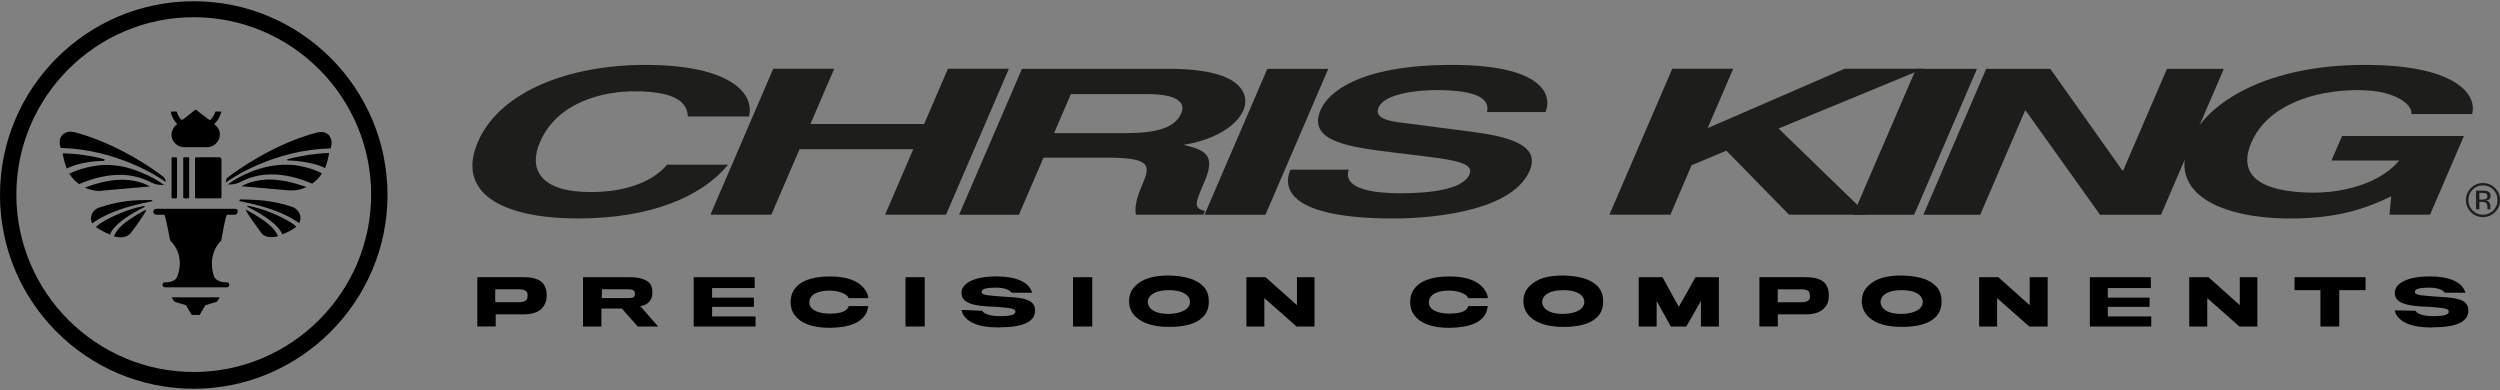 <svg viewBox="0 0 500 78" xmlns="http://www.w3.org/2000/svg" id="logo">
  <rect x="0" y="0" width="500" height="78" fill="#808080" stroke="none"/>
  <defs>
    <style>
      .cls-1, .cls-2, .cls-3 {
        stroke-width: 0px;
      }

      .cls-2 {
        fill: #1d1d1b;
      }

      .cls-3 {
        fill: #fff;
      }
    </style>
  </defs>
  <g>
    <path d="m38.75,77.75C17.36,77.75,0,60.39,0,39S17.36.25,38.75.25s38.75,17.36,38.75,38.75c0,21.3-17.45,38.75-38.75,38.75m0-74.31C19.21,3.44,3.27,19.37,3.27,38.92s15.94,35.48,35.48,35.48,35.48-15.94,35.48-35.48S58.29,3.44,38.75,3.44m5.12,28.01c.25,0,.42.17.42.42v7.63c0,.08-.08.17-.17.17h-4.95c-.08,0-.17-.08-.17-.17v-7.8c0-.08.08-.25.17-.25h4.7Zm-7.05,0c-.08,0-.17.08-.17.17v7.88c0,.08.08.17.17.17h.84c.08,0,.17-.08.17-.17v-7.88c0-.08-.08-.17-.17-.17h-.84Zm-2.26,0c-.17,0-.25.08-.25.25v7.8c0,.08.08.17.17.17h.75c.08,0,.17-.08.17-.17v-7.8c0-.17-.08-.25-.25-.25h-.59Zm-5.54,10.57c-4.45,2.43-5.62,3.77-6.21,5.2v.08h.08c.42.08.92.17,1.26.17.75,0,1.34-.25,1.85-.67h0c.59-.75,3.27-4.36,3.19-4.78v-.08l-.17.08Zm1.26-2.01h-.25c-2.94,0-5.96.08-10.23,1.51-.67.25-1.17.67-1.43,1.34-.25.59-.25,1.26.08,1.76v.08l.08-.08c1.76-1.26,4.86-3.02,11.83-4.36.08,0,.17-.08.08-.17,0-.08-.08-.08-.17-.08m-1.43,1.43c.08,0,.08-.08.08-.17s-.08-.08-.08-.08h0c-4.53.84-8.89,3.35-9.56,4.11l-.08.08.08.08c.59.42,1.43.92,2.68,1.43h.08v-.08c.59-1.59,3.19-3.61,6.79-5.37m1.43-4.95c.67.34,1.34.5,2.1.5h.5l-.17-.08c-.08-.08-.17-.17-.25-.17-.84-.59-1.93-1.34-4.45-2.35-2.18-.92-5.54-1.85-9.23-1.17-2.01.34-3.52.84-4.86,1.51h-.08l.08.08c.5.75,1.17,1.51,1.93,2.01h0c2.94-1.26,5.62-1.85,8.22-1.85,2.18,0,4.19.5,6.21,1.51m2.77-.17l.08.08v-.17h0c0-.34-.17-.59-.42-.84-1.93-1.51-9.06-6.63-17.87-8.97-.17,0-.59-.08-.84-.08-.59,0-1.26.34-1.59.75-.42.5-.5,1.09-.42,1.76l.17.75h.08c11.16.34,19.21,5.62,20.8,6.71h0m-12.08-4.28c0-.08,0-.17-.08-.17-2.35-.67-5.79-1.17-8.22-1.17h-.08v.08s.17,1.34.75,2.85v.08h.08c1.59-.84,4.53-1.51,7.38-1.51.08-.08.17-.08.17-.17m-.5,6.12l9.56-.84-.17-.08c-1.34-.75-3.35-1.26-5.45-1.26-2.68,0-5.45.84-7.21,1.51l-.17.08.17.08c.92.34,1.85.59,2.77.59.17-.08.34-.08.5-.08m28.85,3.86l-.08-.08v.08c-.08.42,2.68,4.03,3.19,4.78.42.42,1.09.67,1.85.67.42,0,.84-.08,1.26-.17h.08v-.08c-.67-1.43-1.85-2.77-6.29-5.2m9.23-.59c-4.28-1.43-7.3-1.43-10.23-1.51h-.25c-.08,0-.17.08-.17.17s.08.17.08.17c6.88,1.34,10.06,3.1,11.83,4.36l.08.08v-.08c.25-.5.34-1.17.08-1.76-.25-.67-.75-1.17-1.43-1.43m-8.97-.25q-.08,0-.08.08t.08.17c3.61,1.76,6.21,3.77,6.88,5.37v.08h.08c.92-.34,1.85-.84,2.68-1.43l.08-.08-.08-.08c-.67-.75-5.03-3.27-9.65-4.11m7.97-9.31c-.08,0-.08.08-.08.17s.08.08.17.08c2.85.08,5.79.67,7.38,1.51h.08v-.08c.59-1.51.75-2.85.75-2.85v-.08h-.08c-2.43.08-5.87.59-8.22,1.26m8.39-4.7c-.42-.5-1.01-.75-1.59-.75-.25,0-.67.08-.84.08-8.81,2.35-15.85,7.46-17.87,8.97-.25.17-.42.5-.42.84v.17l.08-.08h.08c1.51-1.09,9.65-6.37,20.72-6.71h.08l.17-.75c.08-.67-.08-1.26-.42-1.76m-6.29,5.96c-3.77-.59-7.13.34-9.23,1.17-2.52,1.01-3.61,1.76-4.45,2.35-.08.08-.17.17-.25.17l-.17.08h.5c.75,0,1.43-.17,2.1-.5,1.93-1.01,4.03-1.51,6.12-1.51,2.6,0,5.28.59,8.22,1.85h0c.75-.5,1.43-1.26,1.93-2.01v-.08h-.08c-1.17-.67-2.77-1.17-4.7-1.51m-5.7,2.77c-2.01,0-4.03.5-5.45,1.26l-.17.08,9.56.84h.5c.92,0,1.93-.17,2.77-.59l.17-.08-.17-.08c-1.76-.59-4.45-1.43-7.21-1.43m-18.45-11.07h0c-.84.59-1.26,1.59-1.09,2.6.25,1.17,1.34,2.01,2.52,2.01h4.53c1.09,0,2.01-.67,2.43-1.68.42-1.17-.08-2.35-1.01-2.94.67-.59,1.17-1.43,1.43-2.35,0-.08,0-.17-.08-.17h-1.01q-.08,0-.08.08c-.25.59-.5,1.09-.92,1.51-.08.08-.25.17-.42,0l-2.52-1.93h-.17l-2.43,1.93c-.17.08-.34.08-.42,0-.34-.42-.67-.92-.84-1.51,0-.08-.08-.08-.08-.08h-1.01c-.08,0-.17.08-.08.17.17.92.67,1.76,1.26,2.35m-.42,35.56l2.18.67,1.09,1.85c0,.08.08.08.17.08h1.34c.08,0,.17,0,.17-.08l1.09-1.85,2.18-.67c.08,0,.08-.08.17-.08l.5-.75q0-.08-.08-.08h-9.39c-.08,0-.08.08-.08.08l.5.75s.08.08.17.08m11.99-18.62h-15.77c-.34,0-.59.25-.59.59h0c0,.34.25.59.59.59h1.59c.25,0,1.17,5.12,1.17,5.12,2.94,2.94,1.76,6.37,1.43,7.3-.25.75-1.43,1.09-2.01,1.09h-.42c-.25,0-.5.17-.5.42-.08.34.17.59.5.59h12.33c.25,0,.5-.17.5-.42.08-.34-.17-.59-.5-.59h-.5c-.5,0-1.68-.34-2.01-1.09-.34-.92-1.34-4.45,1.43-7.3,0,0,.84-5.12,1.17-5.12h1.51c.34,0,.59-.25.59-.59.08-.34-.17-.59-.5-.59" class="cls-1"></path>
    <path d="m496.52,38.12c.46,0,.8.05,1.02.13.39.16.58.48.58.95,0,.33-.12.58-.37.74-.13.08-.31.14-.54.18.29.05.51.17.65.37.13.2.2.39.2.58v.27c0,.08,0,.18,0,.27,0,.1.02.17.03.2l.02.05h-.62s0-.02,0-.04c0-.01,0-.02,0-.04v-.12s-.01-.3-.01-.3c0-.43-.12-.72-.36-.86-.14-.08-.38-.12-.73-.12h-.52v1.48h-.66v-3.74h1.31Zm.71.59c-.17-.09-.43-.14-.8-.14h-.56v1.35h.59c.28,0,.49-.03.63-.08.26-.1.39-.3.39-.58,0-.27-.09-.46-.25-.55m1.77,3.71c-.66.67-1.47,1-2.41,1s-1.74-.33-2.41-1c-.66-.66-.99-1.47-.99-2.41s.33-1.74,1-2.41c.66-.66,1.46-.99,2.4-.99s1.75.33,2.41.99c.67.66,1,1.46,1,2.41s-.33,1.75-1,2.41m-4.48-4.49c-.57.57-.85,1.26-.85,2.07s.28,1.51.85,2.09c.57.57,1.26.86,2.07.86s1.51-.29,2.07-.86c.57-.58.85-1.27.85-2.09s-.28-1.5-.85-2.07c-.57-.57-1.26-.86-2.07-.86s-1.49.29-2.07.86" class="cls-2"></path>
    <path d="m210.82,26.62l3.36-7.8h15.2c7.15,0,7.55,2.28,6.88,3.82-1.24,2.89-4.8,3.98-11.14,3.98h-14.3Zm-18.98,16.33h11.94l4.92-11.42h12.59c9.02,0,8.84,1.54,7.12,5.52-1.29,3.01-1.45,4.51-1.24,5.89h13.49l.33-.77c-2.39-.49-1.94-1.54-.1-5.81,2.34-5.44.13-6.34-4.21-7.39,6.19-.98,10.63-3.74,12.01-6.95,1.09-2.52.71-8.25-14.81-8.25h-29.49l-12.57,29.17Z" class="cls-2"></path>
    <polygon points="265.65 13.78 253.46 13.78 240.9 42.95 253.09 42.95 265.65 13.78" class="cls-2"></polygon>
    <path d="m258.08,33.95c-1.56,3.61-.55,9.75,20.74,9.75,5.12,0,23.33-.77,27.11-9.55,2.25-5.24-4.36-6.87-11.9-7.84l-13.47-1.75c-2.32-.28-5.84-.77-4.86-3.04,1.14-2.64,7.03-3.5,11.66-3.5,10.64,0,10.29,3.09,10.05,4.39h11.7c1.46-3.58-.82-9.43-18.69-9.43-18.93,0-24.89,5.73-26.29,8.98-2.77,6.42,5.88,7.47,14.83,8.57l5.94.73c5.86.73,9.99,1.34,9,3.61-1.33,3.09-8.04,3.78-13.81,3.78-10.64,0-10.94-3.08-10.32-4.71h-11.7Z" class="cls-2"></path>
    <polygon points="338.32 33.05 345.27 30.13 357.8 42.93 373.48 42.93 355.71 25.7 384.67 13.75 368.9 13.75 341.53 25.62 346.64 13.75 334.45 13.75 321.89 42.93 334.08 42.93 338.32 33.05" class="cls-2"></polygon>
    <polygon points="395.39 13.78 383.2 13.78 370.63 42.95 382.83 42.95 395.39 13.78" class="cls-2"></polygon>
    <polygon points="424.64 34.09 424.47 34.09 410.07 13.78 397.23 13.78 384.67 42.95 396.04 42.95 405 22.15 405.16 22.15 420.01 42.95 432.2 42.95 444.76 13.78 433.39 13.78 424.64 34.09" class="cls-2"></polygon>
    <path d="m466.27,32.11h13.57c-5.06,5.89-14.22,6.42-16.9,6.42-8.29,0-16.09-2.07-12.66-10.03,3.22-7.47,12.56-10.48,21.26-10.48s11.18,3.65,10.69,4.79h12.19c1.09-4.02-3.48-9.83-21.36-9.83-19.64-.04-31.74,7.47-35.17,15.44-4.41,10.24,6.18,15.28,20.24,15.28,10.65,0,16.25-2.64,20.11-4.43l-.35,3.66h8.12l6.77-15.73h-24.37l-2.12,4.91Z" class="cls-2"></path>
    <path d="m149.78,23.3c1.2-4.31-3.27-10.32-20.75-10.32-15.03,0-29.05,5.2-33.45,15.4-4.34,10.07,4.54,15.31,20.05,15.31,14.62,0,24.82-4.43,29.99-10.76h-12.19c-3.01,3.57-8.54,5.48-15.28,5.48-10.32,0-12.43-4.71-10.17-9.96,3.55-8.25,13.01-10.19,18.86-10.19,10.07,0,10.52,3.29,10.75,5.03h12.19Z" class="cls-2"></path>
    <polygon points="182.66 29.84 177.02 42.93 189.21 42.93 201.78 13.75 189.59 13.75 184.83 24.8 162.08 24.8 166.84 13.75 154.65 13.75 142.09 42.93 154.27 42.93 159.91 29.84 182.66 29.84" class="cls-2"></polygon>
    <path d="m108.16,56.27c-.75-.58-2.01-.84-3.51-.84h-9.19v9.86h3.68v-2.42h5.6c1.67,0,3.01-.42,3.76-1.34.5-.58.84-1.34.84-2.42,0-1.34-.42-2.26-1.17-2.84Zm-2.67,2.92c0,.33,0,.58-.17.75-.25.33-.75.5-1.59.5h-4.68v-2.59h4.68c.84,0,1.34.17,1.59.5.17.17.25.5.17.84Z" class="cls-1"></path>
    <path d="m128.05,61.2c.92-.08,1.5-.5,1.92-1,.33-.42.58-1.17.5-1.84,0-.84-.25-1.5-.75-1.92-.67-.58-1.92-1-3.68-1h-9.44v9.86h3.68v-3.59h4.09l3.17,3.59h4.09l-3.59-4.09Zm-1.5-1.67c-.33.08-.58.08-.92.08h-5.26v-1.75h5.26c.67,0,1,.08,1.25.42.25.42.08,1.09-.33,1.25Z" class="cls-1"></path>
    <polygon points="151.11 65.3 151.11 63.29 142.42 63.29 142.42 61.37 150.78 61.37 150.78 59.53 142.42 59.53 142.42 57.61 150.94 57.61 150.94 55.44 138.74 55.44 138.74 65.3 151.11 65.3" class="cls-1"></polygon>
    <polygon points="430.25 65.3 430.25 63.29 421.56 63.29 421.56 61.37 429.92 61.37 429.92 59.53 421.56 59.53 421.56 57.61 430.17 57.61 430.17 55.44 417.97 55.44 417.97 65.3 430.25 65.3" class="cls-1"></polygon>
    <path d="m173.33,62.46c.17-.33.25-1,.33-1.25h-3.93c0,.08-.08.25-.17.42-.58.84-1.92,1.09-3.68,1.09-1.59,0-3.17-.42-3.76-1.34-.17-.25-.25-.58-.25-.92s.08-.67.25-.92c.5-.92,1.92-1.42,3.76-1.42s3.09.58,3.59,1.09c.17.17.25.33.25.42h3.93c0-.25-.08-.75-.33-1.17-.75-1.5-2.67-3.17-7.35-3.17-3.76,0-6.02,1-7.1,2.59-.5.67-.75,1.59-.75,2.51,0,1,.25,1.92.84,2.67,1.09,1.5,3.34,2.51,7.02,2.51,4.18-.08,6.43-1.17,7.35-3.09" class="cls-1"></path>
    <rect height="9.86" width="3.84" y="55.44" x="181.1" class="cls-1"></rect>
    <path d="m199.74,65.47c4.85,0,7.27-1.09,7.27-3.34,0-1.67-1.17-2.42-4.34-2.67-.42,0-2.34-.17-3.51-.25-2.51-.17-2.84-.42-2.84-.84,0-.5.67-.84,2.92-.84,1.59,0,2.51.42,2.92.84l.17.17h4.09c-.08-.33-.17-.5-.42-.92-.75-1.17-2.67-2.34-6.68-2.34-4.6,0-7.02,1.42-7.02,3.26,0,1.5,1.09,2.51,5.35,2.76.67,0,1.92.08,2.92.17,2.09.17,2.51.42,2.51.84,0,.5-.5.92-3.09.92-1.84,0-2.92-.42-3.26-.75-.17-.17-.25-.17-.25-.33l-4.18-.17c.08.33.17.67.33.92.84,1.42,2.76,2.59,7.1,2.59" class="cls-1"></path>
    <rect height="9.86" width="3.84" y="55.44" x="214.61" class="cls-1"></rect>
    <path d="m240.51,57.11c-1.42-1.34-3.68-1.92-6.68-2.01-3.09,0-5.26.58-6.77,2.09-.84.84-1.25,1.84-1.25,3.01,0,1.34.5,2.34,1.34,3.17,1.42,1.34,3.68,2.01,6.68,2.01s5.35-.58,6.68-1.92c.84-.75,1.25-1.84,1.25-3.17,0-1.25-.33-2.34-1.25-3.17Zm-6.77,5.68c-2.92,0-4.18-1.17-4.18-2.42,0-1.09,1.17-2.34,4.18-2.34,3.17,0,4.26,1.25,4.26,2.34,0,1.25-1.34,2.34-4.26,2.42Z" class="cls-1"></path>
    <polygon points="262.9 65.3 262.9 55.44 259.39 55.44 259.39 61.04 253.12 55.44 249.28 55.44 249.28 65.3 252.87 65.3 252.87 59.62 259.31 65.3 262.9 65.3" class="cls-1"></polygon>
    <path d="m297.24,62.46c.17-.33.25-1,.33-1.25h-3.93c0,.08-.08.25-.17.42-.58.84-1.92,1.09-3.68,1.09-1.59,0-3.17-.42-3.76-1.34-.17-.25-.25-.58-.25-.92s.08-.67.25-.92c.5-.92,1.92-1.42,3.76-1.42s3.09.58,3.59,1.09c.17.17.25.33.25.42h3.93c0-.25-.08-.75-.33-1.17-.75-1.5-2.67-3.17-7.35-3.17-3.76,0-6.02,1-7.1,2.59-.5.67-.75,1.59-.75,2.51,0,1,.25,1.92.84,2.67,1.09,1.5,3.34,2.51,7.02,2.51,4.26-.08,6.52-1.17,7.35-3.09" class="cls-1"></path>
    <path d="m319.38,57.11c-1.42-1.34-3.59-1.92-6.68-2.01-3.09,0-5.26.58-6.77,2.09-.84.84-1.25,1.84-1.25,3.01,0,1.34.5,2.34,1.34,3.17,1.42,1.34,3.68,2.01,6.68,2.01s5.35-.58,6.68-1.92c.84-.75,1.25-1.84,1.25-3.17,0-1.25-.33-2.34-1.25-3.17Zm-6.77,5.68c-2.92,0-4.18-1.17-4.18-2.42,0-1.09,1.17-2.34,4.18-2.34,3.18,0,4.26,1.25,4.26,2.34,0,1.25-1.25,2.34-4.26,2.42Z" class="cls-1"></path>
    <polygon points="343.78 65.3 343.78 55.44 339.1 55.44 335.76 61.37 332.5 55.44 327.74 55.44 327.74 65.3 331.33 65.3 331.33 60.2 334.17 65.3 337.26 65.3 340.18 60.2 340.18 65.3 343.78 65.3" class="cls-1"></polygon>
    <path d="m364.58,56.27c-.75-.58-2.01-.84-3.51-.84h-9.19v9.86h3.68v-2.42h5.6c1.67,0,3.01-.42,3.76-1.34.58-.58.84-1.34.84-2.42,0-1.34-.42-2.26-1.17-2.84Zm-2.76,3.68c-.25.33-.75.5-1.59.5h-4.68v-2.59h4.68c.84,0,1.34.17,1.59.5.08.17.17.5.17.84s0,.58-.17.75Z" class="cls-1"></path>
    <path d="m387.06,57.11c-1.34-1.34-3.59-1.92-6.68-2.01-3.09,0-5.26.58-6.77,2.09-.84.84-1.25,1.84-1.25,3.01,0,1.34.5,2.34,1.34,3.17,1.34,1.34,3.68,2.01,6.68,2.01s5.35-.58,6.68-1.92c.84-.75,1.25-1.84,1.25-3.17,0-1.25-.33-2.34-1.25-3.17Zm-6.77,5.68c-2.92,0-4.18-1.17-4.18-2.42,0-1.09,1.17-2.34,4.18-2.34,3.17,0,4.26,1.25,4.26,2.34,0,1.25-1.25,2.34-4.26,2.42Z" class="cls-1"></path>
    <polygon points="409.53 65.3 409.53 55.44 405.94 55.44 405.94 61.04 399.67 55.44 395.83 55.44 395.83 65.3 399.42 65.3 399.42 59.62 405.85 65.3 409.53 65.3" class="cls-1"></polygon>
    <polygon points="451.47 65.3 451.47 55.44 447.96 55.44 447.96 61.04 441.7 55.44 437.85 55.44 437.85 65.3 441.45 65.3 441.45 59.62 447.88 65.3 451.47 65.3" class="cls-1"></polygon>
    <polygon points="473.11 58.03 473.11 55.44 458.91 55.44 458.91 58.03 464.09 58.03 464.09 65.3 467.85 65.3 467.85 58.03 473.11 58.03" class="cls-1"></polygon>
    <path d="m486.4,65.47c4.85,0,7.27-1.09,7.27-3.34,0-1.67-1.17-2.42-4.34-2.67-.42,0-2.34-.17-3.51-.25-2.51-.17-2.84-.42-2.84-.84,0-.5.67-.84,2.92-.84,1.59,0,2.51.42,2.92.84q.08.08.17.17h4.09c-.08-.33-.17-.5-.42-.92-.75-1.17-2.67-2.34-6.68-2.34-4.6,0-7.02,1.42-7.02,3.26,0,1.5,1.09,2.51,5.35,2.76.67,0,1.92.08,2.92.17,2.09.17,2.51.42,2.51.84,0,.5-.5.92-3.09.92-1.84,0-2.92-.42-3.26-.75-.17-.17-.25-.17-.25-.33l-4.18-.08c.08.33.17.67.33.92.84,1.34,2.76,2.51,7.1,2.51" class="cls-1"></path>
  </g>
  <path d="m538.75,77.75c-21.39,0-38.75-17.36-38.75-38.75S517.36.25,538.75.25s38.75,17.36,38.75,38.75c0,21.3-17.45,38.75-38.75,38.75m0-74.31c-19.54,0-35.48,15.94-35.48,35.48s15.94,35.48,35.48,35.48,35.48-15.94,35.48-35.48-15.94-35.48-35.48-35.48m5.12,28.01c.25,0,.42.17.42.42v7.63c0,.08-.08.17-.17.17h-4.95c-.08,0-.17-.08-.17-.17v-7.8c0-.08.08-.25.17-.25h4.7Zm-7.05,0c-.08,0-.17.08-.17.17v7.88c0,.08.08.17.17.17h.84c.08,0,.17-.08.17-.17v-7.88c0-.08-.08-.17-.17-.17h-.84Zm-2.26,0c-.17,0-.25.08-.25.25v7.8c0,.08.08.17.17.17h.75c.08,0,.17-.08.17-.17v-7.8c0-.17-.08-.25-.25-.25h-.59Zm-5.54,10.57c-4.45,2.43-5.62,3.77-6.21,5.2v.08h.08c.42.08.92.17,1.26.17.75,0,1.34-.25,1.85-.67h0c.59-.75,3.27-4.36,3.19-4.78v-.08l-.17.08Zm1.26-2.01h-.25c-2.94,0-5.96.08-10.23,1.51-.67.25-1.17.67-1.43,1.34-.25.59-.25,1.26.08,1.76v.08l.08-.08c1.76-1.26,4.86-3.02,11.83-4.36.08,0,.17-.08.08-.17,0-.08-.08-.08-.17-.08m-1.43,1.43c.08,0,.08-.08.08-.17s-.08-.08-.08-.08h0c-4.53.84-8.89,3.35-9.56,4.11l-.08.08.08.08c.59.42,1.43.92,2.68,1.43h.08v-.08c.59-1.59,3.19-3.61,6.79-5.37m1.43-4.95c.67.34,1.34.5,2.1.5h.5l-.17-.08c-.08-.08-.17-.17-.25-.17-.84-.59-1.93-1.34-4.45-2.35-2.18-.92-5.54-1.85-9.23-1.17-2.01.34-3.52.84-4.86,1.51h-.08l.08.08c.5.75,1.17,1.51,1.93,2.01h0c2.94-1.26,5.62-1.85,8.22-1.85,2.18,0,4.19.5,6.21,1.51m2.77-.17l.08.08v-.17h0c0-.34-.17-.59-.42-.84-1.93-1.51-9.06-6.63-17.87-8.97-.17,0-.59-.08-.84-.08-.59,0-1.26.34-1.59.75-.42.5-.5,1.09-.42,1.76l.17.75h.08c11.16.34,19.21,5.62,20.8,6.71h0m-12.08-4.28c0-.08,0-.17-.08-.17-2.35-.67-5.79-1.17-8.22-1.17h-.08v.08s.17,1.34.75,2.85v.08h.08c1.59-.84,4.53-1.51,7.38-1.51.08-.08.17-.08.17-.17m-.5,6.12l9.56-.84-.17-.08c-1.34-.75-3.35-1.26-5.45-1.26-2.68,0-5.45.84-7.21,1.51l-.17.08.17.08c.92.34,1.85.59,2.77.59.17-.08.34-.08.5-.08m28.85,3.86l-.08-.08v.08c-.08.42,2.68,4.03,3.19,4.78.42.42,1.09.67,1.85.67.42,0,.84-.08,1.26-.17h.08v-.08c-.67-1.43-1.85-2.77-6.29-5.2m9.23-.59c-4.28-1.43-7.3-1.43-10.23-1.51h-.25c-.08,0-.17.08-.17.17s.08.17.08.17c6.88,1.34,10.06,3.1,11.83,4.36l.08.08v-.08c.25-.5.34-1.17.08-1.76-.25-.67-.75-1.17-1.43-1.43m-8.97-.25q-.08,0-.08.08t.08.17c3.61,1.76,6.21,3.77,6.88,5.37v.08h.08c.92-.34,1.85-.84,2.68-1.43l.08-.08-.08-.08c-.67-.75-5.03-3.27-9.65-4.11m7.97-9.31c-.08,0-.08.08-.08.17s.08.08.17.08c2.85.08,5.79.67,7.38,1.51h.08v-.08c.59-1.51.75-2.85.75-2.85v-.08h-.08c-2.43.08-5.87.59-8.22,1.26m8.39-4.7c-.42-.5-1.01-.75-1.59-.75-.25,0-.67.08-.84.08-8.81,2.35-15.85,7.46-17.87,8.97-.25.17-.42.5-.42.84v.17l.08-.08h.08c1.51-1.09,9.65-6.37,20.72-6.71h.08l.17-.75c.08-.67-.08-1.26-.42-1.76m-6.29,5.96c-3.77-.59-7.13.34-9.23,1.17-2.52,1.01-3.61,1.76-4.45,2.35-.08.08-.17.17-.25.17l-.17.08h.5c.75,0,1.43-.17,2.1-.5,1.93-1.01,4.03-1.51,6.12-1.51,2.6,0,5.28.59,8.22,1.85h0c.75-.5,1.43-1.26,1.93-2.01v-.08h-.08c-1.17-.67-2.77-1.17-4.7-1.51m-5.7,2.77c-2.01,0-4.03.5-5.45,1.26l-.17.08,9.56.84h.5c.92,0,1.93-.17,2.77-.59l.17-.08-.17-.08c-1.76-.59-4.45-1.43-7.21-1.43m-18.45-11.07h0c-.84.59-1.26,1.59-1.09,2.6.25,1.17,1.34,2.01,2.52,2.01h4.53c1.09,0,2.01-.67,2.43-1.68.42-1.17-.08-2.35-1.01-2.94.67-.59,1.17-1.43,1.43-2.35,0-.08,0-.17-.08-.17h-1.01q-.08,0-.08.08c-.25.59-.5,1.09-.92,1.51-.08.08-.25.17-.42,0l-2.52-1.93h-.17l-2.43,1.93c-.17.08-.34.08-.42,0-.34-.42-.67-.92-.84-1.51,0-.08-.08-.08-.08-.08h-1.01c-.08,0-.17.08-.08.17.17.92.67,1.76,1.26,2.35m-.42,35.56l2.18.67,1.09,1.85c0,.08.08.08.17.08h1.34c.08,0,.17,0,.17-.08l1.09-1.85,2.18-.67c.08,0,.08-.08.17-.08l.5-.75q0-.08-.08-.08h-9.39c-.08,0-.08.08-.08.08l.5.75s.08.08.17.08m11.99-18.62h-15.77c-.34,0-.59.25-.59.59h0c0,.34.25.59.59.59h1.59c.25,0,1.17,5.12,1.17,5.12,2.94,2.94,1.76,6.37,1.43,7.3-.25.75-1.43,1.09-2.01,1.09h-.42c-.25,0-.5.17-.5.42-.08.34.17.59.5.59h12.33c.25,0,.5-.17.5-.42.08-.34-.17-.59-.5-.59h-.5c-.5,0-1.68-.34-2.01-1.09-.34-.92-1.34-4.45,1.43-7.3,0,0,.84-5.12,1.17-5.12h1.51c.34,0,.59-.25.59-.59.08-.34-.17-.59-.5-.59" class="cls-3"></path>
</svg>